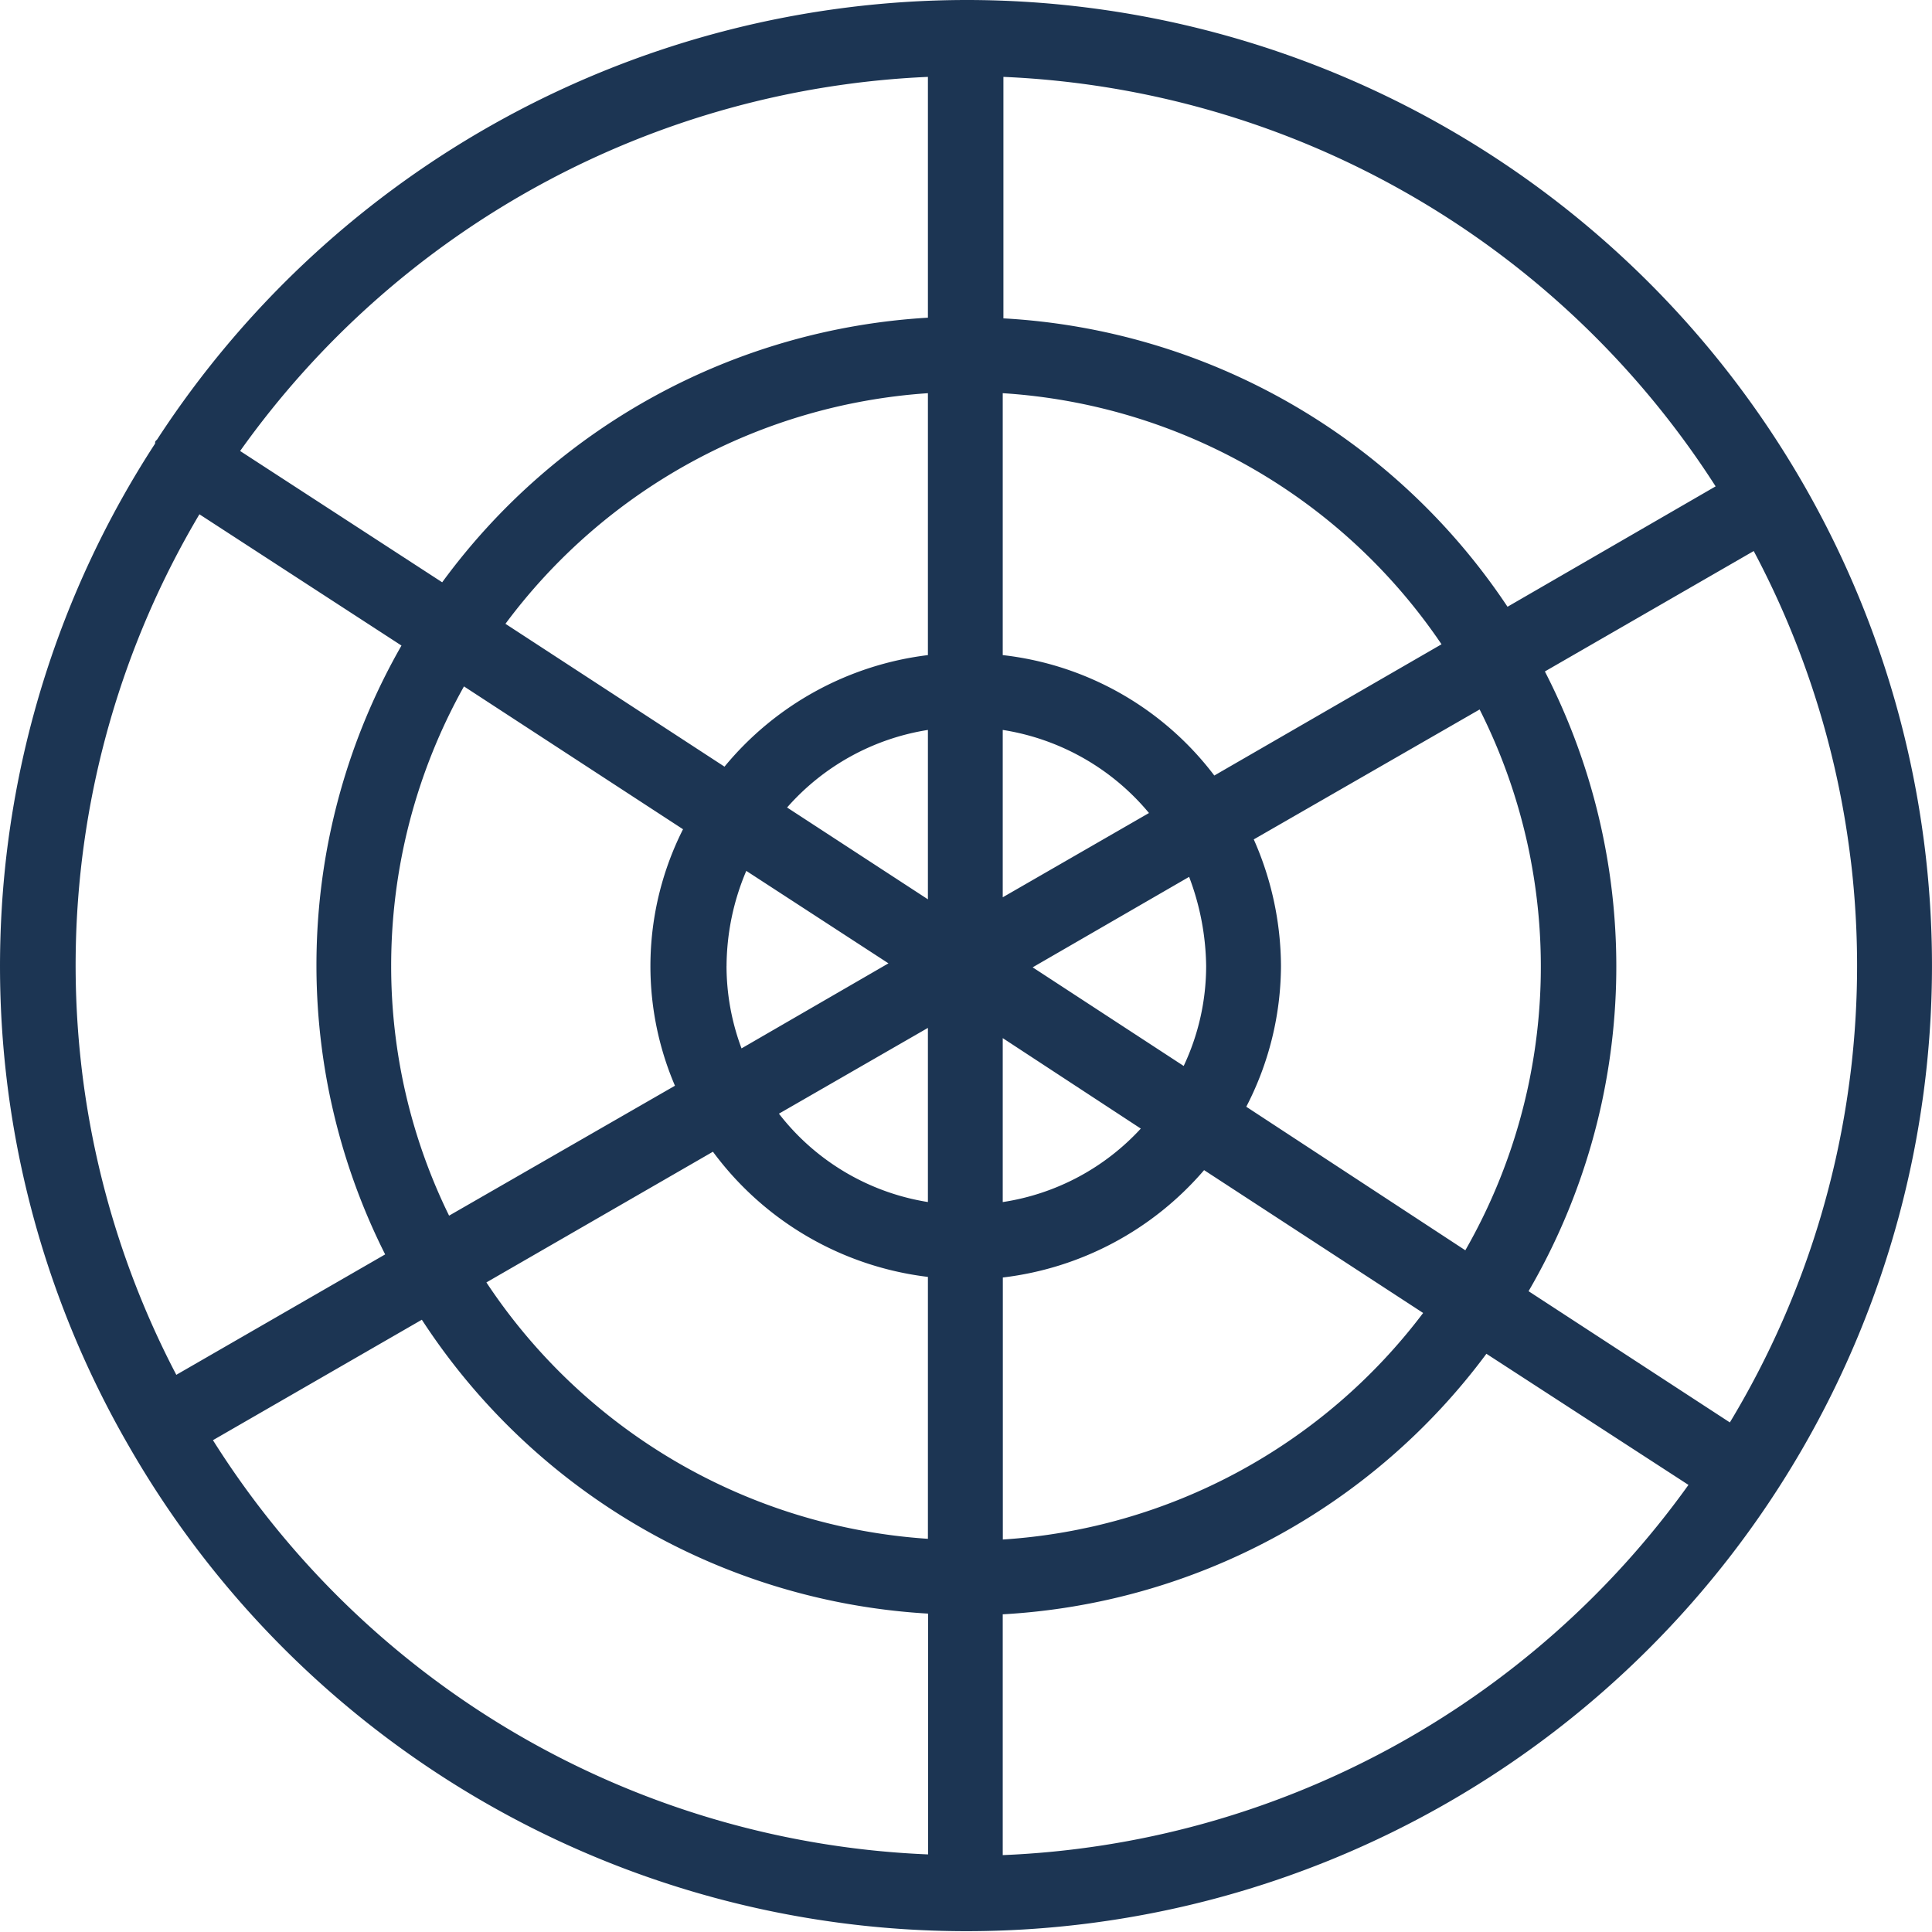 <svg xmlns="http://www.w3.org/2000/svg" width="62.973" height="62.973" viewBox="0 0 62.973 62.973">
  <path id="_3" data-name="3" d="M36.486,5A31.511,31.511,0,0,0,10.122,19.324l-.044.044c-.022.022-.022.044-.022.089a31.229,31.229,0,0,0-.865,32.662A31.473,31.473,0,1,0,36.486,5Zm24.9,46.365-6.563-4.279a21.017,21.017,0,0,0,.532-20.2l6.807-3.925a28.795,28.795,0,0,1-.776,28.4ZM17.75,36.486a18.658,18.658,0,0,1,2.373-9.113l7.14,4.656A9.9,9.9,0,0,0,27,40.389l-7.362,4.235A18.453,18.453,0,0,1,17.75,36.486Zm26.564,0a7.633,7.633,0,0,1-.732,3.259l-4.923-3.215,5.1-2.949A8.453,8.453,0,0,1,44.314,36.486Zm-15.632,0a8.01,8.01,0,0,1,.643-3.1L33.959,36.4l-4.789,2.772A7.681,7.681,0,0,1,28.681,36.486Zm6.563-2.173-4.59-2.993a7.712,7.712,0,0,1,4.59-2.528Zm0,4.191v5.676A7.666,7.666,0,0,1,30.389,41.3Zm2.439.333,4.5,2.949a7.674,7.674,0,0,1-4.5,2.395Zm0-4.59V28.792A7.759,7.759,0,0,1,42.451,31.5Zm0-7.894V17.816A18.691,18.691,0,0,1,51.986,26L44.58,30.278A10.066,10.066,0,0,0,37.684,26.353Zm-2.439,0a10.188,10.188,0,0,0-6.63,3.636l-7.14-4.656a18.716,18.716,0,0,1,13.77-7.517ZM28.238,42.54a10.225,10.225,0,0,0,7.007,4.08v8.537A18.744,18.744,0,0,1,20.854,46.8Zm9.446,4.1a10.227,10.227,0,0,0,6.563-3.5l7.14,4.656a18.666,18.666,0,0,1-13.7,7.384V46.642Zm7.938-5.566a10.037,10.037,0,0,0,1.131-4.59,10.267,10.267,0,0,0-.887-4.124l7.362-4.235a18.6,18.6,0,0,1-.466,17.628Zm15.3-20.222-6.785,3.925a21.13,21.13,0,0,0-16.431-9.4V7.506A29.045,29.045,0,0,1,60.921,20.854ZM35.245,7.506v7.849A21.146,21.146,0,0,0,19.413,23.98L12.827,19.7A29.07,29.07,0,0,1,35.245,7.506ZM11.5,21.763l6.586,4.279a20.963,20.963,0,0,0-.532,19.845l-6.807,3.925A28.792,28.792,0,0,1,11.5,21.763Zm.443,30.178,6.807-3.925a21.146,21.146,0,0,0,16.5,9.579v7.849A28.945,28.945,0,0,1,11.94,51.941ZM37.684,65.467V57.618a21.094,21.094,0,0,0,15.765-8.492L60.035,53.4A28.947,28.947,0,0,1,37.684,65.467Z" transform="translate(-5 -5)" fill="#1c3553"/>
</svg>
